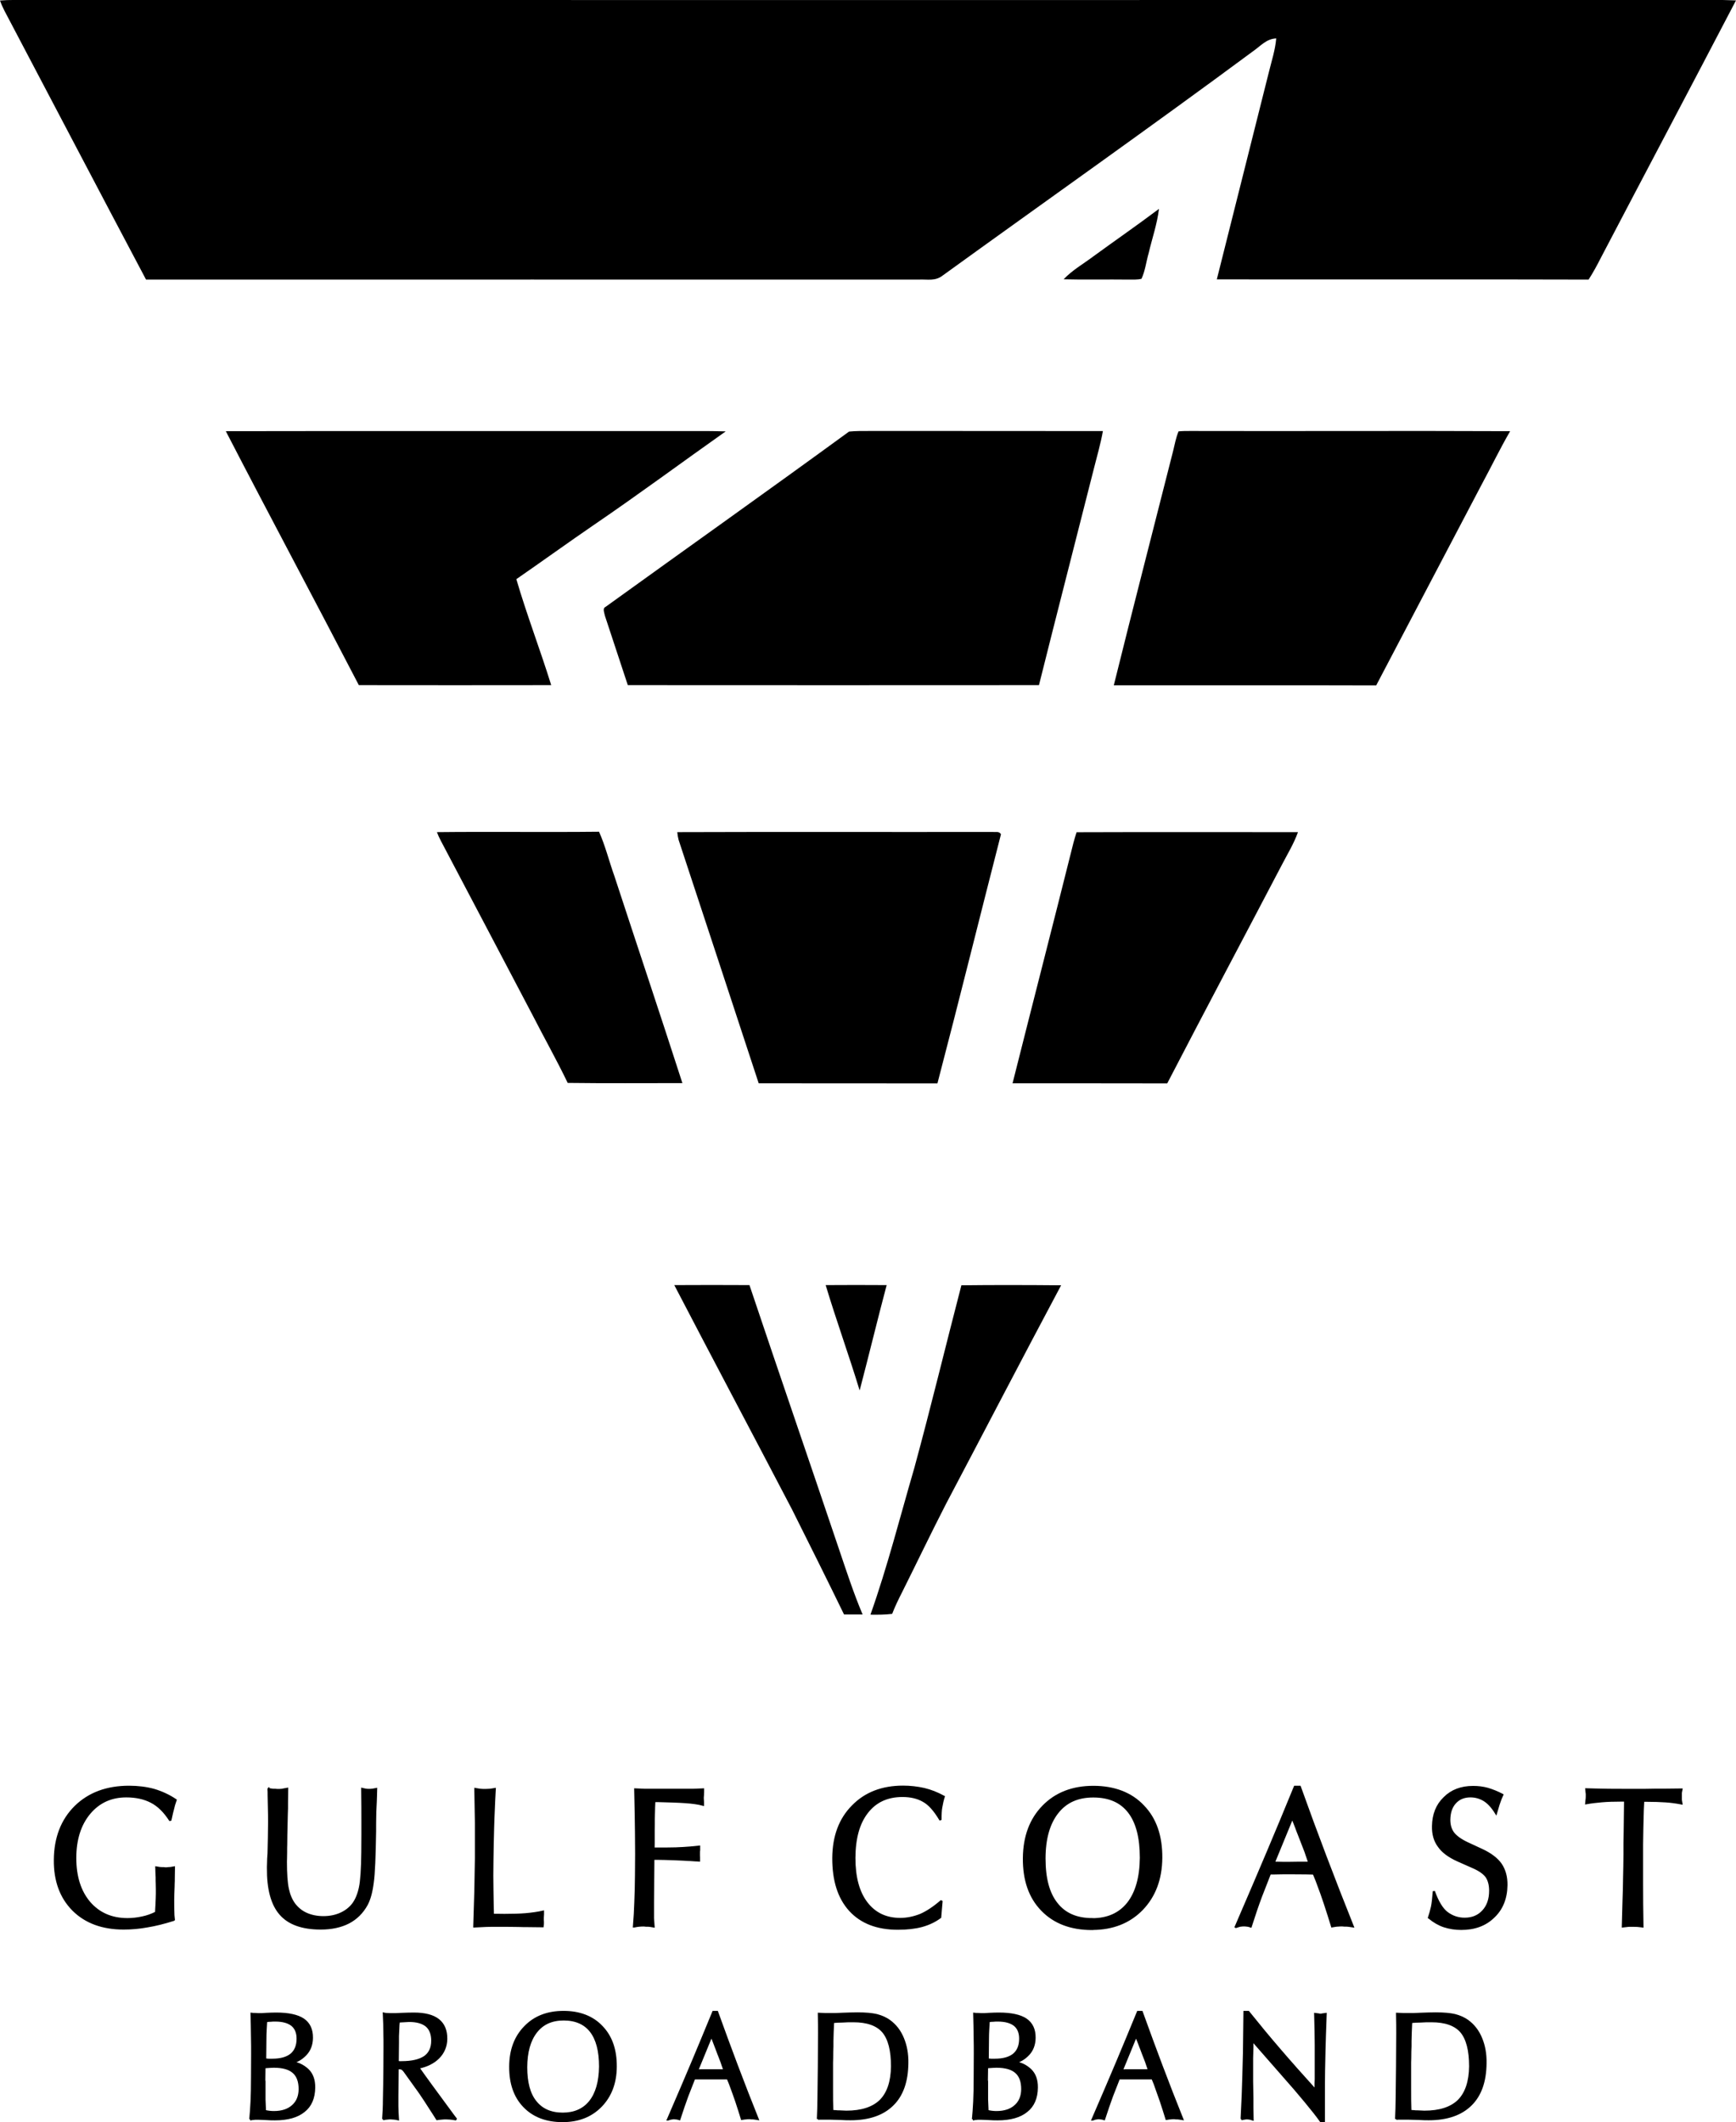 <?xml version="1.0" encoding="UTF-8"?><svg id="Layer_1" xmlns="http://www.w3.org/2000/svg" viewBox="0 0 176.78 216.11"><defs><style>.cls-1{fill:none;stroke:#000;stroke-miterlimit:2.61;stroke-width:.22px;}</style></defs><path d="M0,.05C.95-.03,1.92.01,2.88,0c56.15,0,112.29.01,168.45,0,1.82,0,3.64-.04,5.45.04-4.57,8.76-9.19,17.48-13.77,26.23-.38.75-.78,1.49-1.24,2.2-12.62-.04-25.24,0-37.86-.02,1.76-7.05,3.55-14.09,5.31-21.14.28-1.14.64-2.23.74-3.4-1.01.04-1.59.78-2.39,1.33-10.43,7.72-21.04,15.2-31.55,22.8-.79.63-1.56.38-2.5.43-26.22-.01-52.43,0-78.65,0C10.03,19.34,5.25,10.19.44,1.07.27.74.12.4,0,.05"/><path d="M118.02,21.27c-.18,1.53-.7,3.01-1.05,4.51-.25.86-.35,1.8-.73,2.61-.42.11-.89.07-1.32.08-2.2-.03-4.41.03-6.61-.03.91-.95,1.99-1.55,3.04-2.34,2.22-1.62,4.48-3.18,6.67-4.83"/><path d="M22.98,43.91c15.06-.03,30.12,0,45.19-.01,1.91.01,3.82-.03,5.73.03-4.46,3.15-8.84,6.4-13.36,9.48-2.67,1.83-5.3,3.73-7.96,5.57,1.06,3.63,2.43,7.18,3.55,10.79-6.53.01-13.06.01-19.59,0-4.48-8.64-9.08-17.22-13.55-25.87"/><path d="M88.54,43.89c7.92.01,15.84-.01,23.77.01-.23,1.29-.59,2.52-.91,3.79-1.86,7.36-3.76,14.71-5.6,22.08-13.96.01-27.92.01-41.87,0-.78-2.35-1.56-4.71-2.33-7.06-.04-.25-.27-.75.04-.89,8.26-5.96,16.6-11.87,24.82-17.87.69-.07,1.4-.06,2.09-.06"/><path d="M120.01,43.93c.39-.04.79-.04,1.17-.04,10.86.03,21.74-.03,32.6.02-1.04,1.8-1.95,3.68-2.94,5.51-3.56,6.79-7.14,13.58-10.7,20.38-8.91-.03-17.82,0-26.72-.01,1.97-7.96,4.03-15.91,6.04-23.86.16-.67.29-1.36.55-1.99"/><path d="M44.48,84.74c5.5-.06,11.02.02,16.52-.04.65,1.45,1.03,3.03,1.57,4.53,2.3,7.03,4.65,14.03,6.92,21.07-3.89,0-7.79.03-11.68-.02-1.12-2.33-2.39-4.58-3.56-6.87-3.12-5.93-6.23-11.86-9.36-17.79-.15-.29-.29-.58-.4-.88"/><path d="M68.97,84.74c10.68-.04,21.44,0,32.12-.02.34.04.64-.1.84.24-2.17,8.45-4.26,16.93-6.47,25.37-6.07-.01-12.13,0-18.2-.01-2.68-8.19-5.46-16.59-8.16-24.8-.06-.25-.11-.51-.13-.77"/><path d="M132.18,84.73c-.43,1.2-1.08,2.25-1.66,3.37-3.88,7.41-7.81,14.8-11.66,22.23-5.25-.02-10.5,0-15.75-.01,2.05-8.15,4.15-16.29,6.19-24.45.1-.38.21-.75.33-1.12,7.51-.03,15.03,0,22.55-.01"/><path d="M68.67,130.87c2.55-.02,5.1-.01,7.65,0,3.01,8.98,6.1,17.93,9.12,26.9.75,2.21,1.49,4.49,2.4,6.64-.63,0-1.26,0-1.89,0-1.74-3.58-3.52-7.14-5.3-10.7-3.98-7.62-8.02-15.22-11.99-22.85"/><path d="M84.08,130.87c2.07-.02,4.14-.01,6.21,0-.95,3.57-1.81,7.16-2.75,10.73-1.09-3.59-2.38-7.13-3.46-10.73"/><path d="M108.06,130.88c-3.95,7.41-7.82,14.87-11.74,22.3-1.51,2.94-2.94,5.93-4.42,8.89-.38.75-.75,1.5-1.05,2.28-.74.09-1.47.09-2.21.08,1.74-4.91,3.01-9.95,4.47-14.95,1.68-6.17,3.18-12.4,4.79-18.59,3.39-.04,6.79-.03,10.17,0"/><path d="M17.68,195.51c-.98.31-1.87.53-2.67.66-.81.15-1.62.22-2.42.22-2.15,0-3.87-.63-5.14-1.9-1.26-1.27-1.88-2.97-1.86-5.09.02-2.25.72-4.05,2.09-5.41,1.39-1.36,3.21-2.03,5.47-2.03.91,0,1.76.11,2.53.32.8.24,1.53.58,2.2,1.03-.12.33-.21.65-.28.97-.04.13-.07.28-.11.44l-.15.67c-.57-.9-1.21-1.53-1.93-1.9-.71-.37-1.56-.56-2.55-.56-1.54,0-2.79.57-3.75,1.71-.96,1.15-1.45,2.68-1.45,4.57,0,1.88.47,3.39,1.43,4.53.97,1.13,2.27,1.7,3.89,1.7.5,0,1.01-.06,1.51-.17.49-.1.96-.27,1.41-.5,0-.08.01-.35.04-.8.02-.46.04-.83.04-1.1v-.5c0-.19,0-.37-.01-.53,0-.07,0-.17-.01-.3v-.35c-.02-.32-.03-.66-.04-1.01.27.05.46.07.59.07h.17s.14.02.14.02h.14s.17-.02.17-.02c.13,0,.33-.02.58-.07,0,.37-.02.75-.02,1.13v.22s-.01.22-.01.22c0,.16-.01.29-.01.4-.02.52-.04.95-.04,1.29,0,.5,0,.86.01,1.08,0,.35.02.68.06.97"/><path d="M27.31,182.19c.25.05.43.07.53.08h.2s.21.02.21.02c.14,0,.3,0,.46-.02l.2-.04.33-.06c0,.43-.02.89-.02,1.38v.6s-.02.58-.02.58c-.02.9-.04,1.62-.05,2.15,0,.28-.01.6-.01.93,0,.1-.01.24-.01.4v.35c0,.51-.02.85-.02,1.03,0,1.21.06,2.14.2,2.78.13.61.35,1.13.67,1.56.34.44.76.77,1.25.98.51.22,1.08.33,1.71.33s1.23-.12,1.74-.35c.52-.23.95-.56,1.28-.99.33-.45.56-1.02.7-1.7.14-.64.22-1.84.24-3.6,0-.51.01-1.07.01-1.68v-1.6c0-.7,0-1.75-.02-3.14l.27.06.12.02c.13.02.22.02.3.02.09,0,.19,0,.32-.02l.14-.02.26-.05-.02.72-.02.57c-.02.43-.04.77-.05,1.04-.02.88-.02,1.36-.02,1.44v.52c-.04,2.6-.11,4.35-.24,5.24-.12.95-.32,1.69-.61,2.23-.45.82-1.07,1.43-1.86,1.84-.79.4-1.73.6-2.82.6-1.88,0-3.25-.49-4.11-1.48-.86-.99-1.28-2.55-1.26-4.68v-.14c0-.09,0-.19.01-.3,0-.31.02-.66.05-1.05.03-1.23.05-2.11.05-2.65.02-.63,0-1.71-.04-3.25,0-.28,0-.5-.02-.67"/><path d="M48.3,196.16c.04-1.38.08-2.57.11-3.58.02-.76.04-1.88.06-3.38,0-1.24,0-2.42,0-3.55-.02-1.48-.04-2.64-.06-3.46.27.05.44.07.53.08.18.02.33.02.46.02.07,0,.15,0,.24-.01.06,0,.12,0,.2-.01.11,0,.29-.04.54-.08l-.06,1.11-.04.95c-.03.71-.06,1.32-.07,1.84-.03,1.21-.06,2.32-.07,3.36-.02,1.08-.02,2.08,0,3,.02,1.18.03,2.03.05,2.55-.02,0,.01,0,.11,0h.24s.83.01.83.01c.82,0,1.54-.02,2.16-.07.69-.06,1.28-.15,1.76-.26v.25c0,.06,0,.13-.01.19,0,.06-.01.11-.01.17v.25c0,.06,0,.11.01.18,0,.17,0,.32-.02.44-.52,0-1.06-.02-1.61-.02h-.33s-.31-.01-.31-.01c-.27,0-.46-.01-.58-.01-.32,0-.63-.01-.95-.01h-.65c-.58,0-1.01,0-1.28.01-.5.02-.92.04-1.25.06"/><path d="M64.56,196.18c.07-.86.12-1.67.14-2.42.04-.84.06-1.78.07-2.81.02-1.44.02-2.88,0-4.31,0-.96-.04-2.43-.08-4.41.32.02.64.03.97.04h4.91s1.02-.04,1.02-.04v.25c0,.06,0,.13-.01.2v.11s-.01.08-.01.08c0,.07,0,.12-.01.15v.12c0,.06,0,.11.01.17,0,.06.01.13.01.2v.27c-.47-.13-1.07-.21-1.78-.26-.71-.05-1.65-.08-2.82-.11h-.35c-.02.43-.04.8-.04,1.1,0,.18-.02.44-.02.78v.5c0,.23-.01.41-.01.56v1.38s-.01.52-.01.52h1.38c.64,0,1.18-.02,1.63-.05.44-.02.98-.07,1.63-.14v.35c-.02.06-.02.18-.02.38,0,.17,0,.28.01.33v.35c-1.28-.08-2.15-.13-2.61-.14-.66-.02-1.19-.04-1.6-.04h-.44l-.04,4.51c0,.74,0,1.25,0,1.54.02.32.04.6.06.84l-.35-.06-.22-.02h-.22c-.09-.02-.17-.02-.25-.02-.11,0-.25,0-.41.02l-.19.02-.32.06Z"/><path d="M95.74,195.24c-.52.39-1.14.69-1.86.89-.7.19-1.52.28-2.45.28-2.11,0-3.74-.63-4.89-1.9-1.13-1.25-1.69-3.02-1.68-5.31.02-2.2.67-3.95,1.97-5.26,1.28-1.32,2.99-1.99,5.13-1.99.72,0,1.44.08,2.15.24.67.16,1.33.42,1.99.78-.11.35-.19.71-.25,1.06-.06.29-.08.73-.08,1.31-.57-.97-1.14-1.62-1.73-1.94-.58-.34-1.3-.51-2.14-.51-1.54,0-2.73.55-3.59,1.65-.87,1.1-1.3,2.65-1.31,4.66,0,1.95.4,3.47,1.23,4.57.84,1.1,1.98,1.65,3.44,1.65.69,0,1.37-.14,2.06-.41.67-.29,1.39-.77,2.15-1.43l-.14,1.64Z"/><path d="M111.21,196.44c-2.16,0-3.86-.65-5.11-1.95-1.24-1.28-1.85-3.04-1.83-5.27.02-2.18.67-3.94,1.96-5.26,1.28-1.32,2.99-1.99,5.11-1.99s3.86.66,5.08,1.97c1.24,1.28,1.85,3.04,1.83,5.27-.02,2.14-.67,3.88-1.96,5.22-1.29,1.33-2.99,2-5.08,2M111.22,195.45c1.57,0,2.78-.54,3.64-1.61.86-1.09,1.3-2.64,1.32-4.65,0-2.06-.4-3.61-1.22-4.67-.82-1.06-2.03-1.58-3.63-1.58s-2.79.55-3.65,1.64c-.87,1.1-1.32,2.67-1.32,4.69,0,2.03.41,3.55,1.24,4.59.83,1.06,2.03,1.58,3.62,1.58Z"/><path d="M125.84,196.22c1.39-3.23,2.5-5.81,3.31-7.74.8-1.88,1.7-4.06,2.71-6.52h.5c.88,2.46,1.75,4.82,2.61,7.08.93,2.45,1.86,4.83,2.78,7.13l-.41-.06-.24-.02h-.21s-.21-.02-.21-.02c-.1,0-.25,0-.45.02-.15,0-.34.04-.58.08-.23-.76-.48-1.54-.74-2.33-.19-.58-.46-1.35-.83-2.32l-.3-.73c-.13,0-.24-.01-.35-.01-.17,0-.32-.01-.46-.01-.21,0-.67-.01-1.41-.01s-1.23,0-1.44.01c-.14,0-.29,0-.45.01h-.35c-.26.65-.56,1.42-.91,2.33-.32.85-.67,1.88-1.05,3.07-.17-.06-.31-.09-.4-.09-.13-.02-.22-.02-.3-.02-.06,0-.15,0-.28.02-.1,0-.28.06-.52.14M130.14,189.7c.14,0,.29.01.45.01h.8c.22,0,.45,0,.7-.01h1.24l-.26-.76c-.04-.16-.17-.5-.38-1.03-.08-.2-.23-.58-.45-1.16l-.08-.2-.08-.21c-.06-.18-.12-.33-.17-.45-.15-.37-.25-.63-.31-.79l-1.89,4.6h.43Z"/><path d="M145.52,195.28c.12-.35.22-.73.31-1.12.07-.35.13-.87.18-1.56.38,1.06.82,1.8,1.34,2.2.54.4,1.13.6,1.8.6.78,0,1.4-.26,1.87-.77.48-.51.73-1.21.73-2.08,0-.58-.12-1.07-.38-1.45-.28-.37-.76-.7-1.43-.98l-1.51-.67c-.88-.4-1.52-.87-1.9-1.42-.42-.55-.62-1.24-.6-2.07.02-1.18.4-2.14,1.15-2.86.74-.75,1.72-1.12,2.93-1.12.52,0,1.01.06,1.48.19.5.15,1,.35,1.49.61-.13.29-.24.55-.31.78l-.07.2-.06.2c-.05.17-.12.39-.2.67-.39-.63-.8-1.07-1.22-1.32-.42-.25-.88-.38-1.38-.38-.65,0-1.17.21-1.56.64-.39.42-.59,1-.6,1.75,0,.54.13.98.4,1.35.28.36.74.7,1.41,1.02l1.51.7c.9.42,1.54.91,1.93,1.47.39.58.58,1.28.57,2.12-.02,1.34-.45,2.41-1.29,3.21-.84.83-1.94,1.24-3.31,1.24-.61,0-1.19-.09-1.75-.27-.53-.18-1.03-.47-1.5-.86"/><path d="M165.26,196.16c.02-.81.05-1.67.07-2.56l.04-1.21.02-1.19c.02-.69.03-1.47.04-2.32v-1.15s.02-1.12.02-1.12l.04-3.25h-.4c-.73,0-1.39.02-1.96.07-.57.05-1.1.11-1.6.2.02-.25.04-.41.05-.46,0-.06.01-.14.01-.22v-.26c-.02-.11-.03-.27-.05-.47.57.02,1.33.03,2.29.05.5,0,1.26.01,2.29.01h1.22l1.22-.02c.54,0,1.42,0,2.66-.02-.03.14-.05.25-.06.33v.71c0,.06.03.18.06.37-.58-.11-1.12-.18-1.6-.21-.58-.04-1.19-.06-1.83-.06h-.46c-.04.68-.06,1.29-.07,1.83-.02.54-.03,1.39-.05,2.58,0,1.28,0,2.61,0,3.99,0,1.37.01,2.84.04,4.4l-.33-.04-.2-.02c-.09,0-.23-.01-.43-.01h-.43c-.2.03-.41.05-.6.07"/><path class="cls-1" d="M17.68,195.51c-.98.31-1.87.53-2.67.66-.81.15-1.62.22-2.42.22-2.15,0-3.87-.63-5.14-1.9-1.26-1.27-1.88-2.97-1.86-5.09.02-2.25.72-4.05,2.09-5.41,1.39-1.36,3.21-2.03,5.47-2.03.91,0,1.76.11,2.53.32.8.24,1.53.58,2.2,1.03-.12.33-.21.65-.28.97-.04.13-.07.28-.11.44l-.15.67c-.57-.9-1.21-1.53-1.93-1.9-.71-.37-1.56-.56-2.55-.56-1.54,0-2.79.57-3.75,1.71-.96,1.15-1.45,2.68-1.45,4.57,0,1.88.47,3.39,1.43,4.53.97,1.13,2.27,1.7,3.89,1.7.5,0,1.01-.06,1.51-.17.49-.1.96-.27,1.41-.5,0-.08.01-.35.04-.8.02-.46.04-.83.04-1.1v-.5c0-.19,0-.37-.01-.53,0-.07,0-.17-.01-.3v-.35c-.02-.32-.03-.66-.04-1.01.27.05.46.07.59.07h.17s.14.02.14.02h.14s.17-.02.17-.02c.13,0,.33-.02.58-.07,0,.37-.02.75-.02,1.13v.22s-.01.22-.01.22c0,.16-.01.29-.01.4-.02.52-.04.95-.04,1.29,0,.5,0,.86.01,1.08,0,.35.02.68.06.97Z"/><path class="cls-1" d="M27.31,182.19c.25.05.43.07.53.08h.2s.21.02.21.02c.14,0,.3,0,.46-.02l.2-.04.33-.06c0,.43-.02.89-.02,1.38v.6s-.02.58-.02.58c-.02.9-.04,1.62-.05,2.15,0,.28-.01.6-.01.93,0,.1-.01.24-.01.4v.35c0,.51-.02.85-.02,1.03,0,1.21.06,2.14.2,2.78.13.61.35,1.13.67,1.56.34.44.76.77,1.25.98.51.22,1.08.33,1.71.33s1.23-.12,1.74-.35c.52-.23.95-.56,1.28-.99.33-.45.56-1.02.7-1.7.14-.64.22-1.84.24-3.6,0-.51.01-1.07.01-1.68v-1.6c0-.7,0-1.75-.02-3.14l.27.06.12.02c.13.02.22.02.3.02.09,0,.19,0,.32-.02l.14-.02.26-.05-.02.72-.02.57c-.02.43-.04.77-.05,1.04-.02.88-.02,1.36-.02,1.44v.52c-.04,2.6-.11,4.35-.24,5.24-.12.95-.32,1.69-.61,2.23-.45.82-1.07,1.43-1.86,1.84-.79.4-1.73.6-2.82.6-1.88,0-3.25-.49-4.11-1.48-.86-.99-1.28-2.55-1.26-4.68v-.14c0-.09,0-.19.01-.3,0-.31.02-.66.05-1.05.03-1.23.05-2.11.05-2.65.02-.63,0-1.71-.04-3.25,0-.28,0-.5-.02-.67Z"/><path class="cls-1" d="M48.3,196.16c.04-1.38.08-2.57.11-3.58.02-.76.04-1.88.06-3.38,0-1.24,0-2.42,0-3.55-.02-1.48-.04-2.64-.06-3.46.27.05.44.07.53.08.18.02.33.02.46.02.07,0,.15,0,.24-.01.06,0,.12,0,.2-.01.11,0,.29-.04.54-.08l-.06,1.11-.04.95c-.03.71-.06,1.32-.07,1.84-.03,1.21-.06,2.32-.07,3.36-.02,1.08-.02,2.08,0,3,.02,1.18.03,2.03.05,2.55-.02,0,.01,0,.11,0h.24s.83.01.83.01c.82,0,1.54-.02,2.16-.07.69-.06,1.28-.15,1.76-.26v.25c0,.06,0,.13-.01.19,0,.06-.01.11-.01.17v.25c0,.06,0,.11.01.18,0,.17,0,.32-.02.44-.52,0-1.06-.02-1.61-.02h-.33s-.31-.01-.31-.01c-.27,0-.46-.01-.58-.01-.32,0-.63-.01-.95-.01h-.65c-.58,0-1.01,0-1.28.01-.5.02-.92.04-1.25.06Z"/><path class="cls-1" d="M64.56,196.18c.07-.86.12-1.67.14-2.42.04-.84.06-1.78.07-2.81.02-1.44.02-2.88,0-4.31,0-.96-.04-2.43-.08-4.41.32.02.64.03.97.04h4.91s1.02-.04,1.02-.04v.25c0,.06,0,.13-.01.2v.11s-.01.08-.01.08c0,.07,0,.12-.01.15v.12c0,.06,0,.11.01.17,0,.06.01.13.01.2v.27c-.47-.13-1.07-.21-1.78-.26-.71-.05-1.65-.08-2.82-.11h-.35c-.02.43-.04.8-.04,1.1,0,.18-.02.44-.02.78v.5c0,.23-.01.41-.01.56v1.38s-.01.52-.01.52h1.38c.64,0,1.18-.02,1.63-.05.44-.02.98-.07,1.63-.14v.35c-.02.06-.02.18-.02.38,0,.17,0,.28.01.33v.35c-1.28-.08-2.15-.13-2.61-.14-.66-.02-1.19-.04-1.6-.04h-.44l-.04,4.51c0,.74,0,1.25,0,1.54.02.32.04.6.06.84l-.35-.06-.22-.02h-.22c-.09-.02-.17-.02-.25-.02-.11,0-.25,0-.41.02l-.19.02-.32.06Z"/><path class="cls-1" d="M95.74,195.24c-.52.39-1.14.69-1.86.89-.7.19-1.52.28-2.45.28-2.11,0-3.74-.63-4.89-1.9-1.13-1.25-1.69-3.02-1.68-5.31.02-2.2.67-3.95,1.97-5.26,1.28-1.32,2.99-1.99,5.13-1.99.72,0,1.44.08,2.15.24.67.16,1.33.42,1.99.78-.11.35-.19.71-.25,1.06-.06.29-.08.73-.08,1.31-.57-.97-1.14-1.62-1.73-1.94-.58-.34-1.3-.51-2.14-.51-1.54,0-2.73.55-3.59,1.65-.87,1.1-1.3,2.65-1.31,4.66,0,1.95.4,3.47,1.23,4.57.84,1.1,1.98,1.65,3.44,1.65.69,0,1.37-.14,2.06-.41.67-.29,1.39-.77,2.15-1.43l-.14,1.64Z"/><path class="cls-1" d="M111.21,196.44c-2.16,0-3.86-.65-5.11-1.95-1.24-1.28-1.85-3.04-1.83-5.27.02-2.18.67-3.94,1.96-5.26,1.28-1.32,2.99-1.99,5.11-1.99s3.86.66,5.08,1.97c1.24,1.28,1.85,3.04,1.83,5.27-.02,2.14-.67,3.88-1.96,5.22-1.29,1.33-2.99,2-5.08,2ZM111.22,195.45c1.57,0,2.78-.54,3.64-1.61.86-1.09,1.3-2.64,1.32-4.65,0-2.06-.4-3.61-1.22-4.67-.82-1.06-2.03-1.58-3.63-1.58s-2.79.55-3.65,1.64c-.87,1.1-1.32,2.67-1.32,4.69,0,2.03.41,3.55,1.24,4.59.83,1.06,2.03,1.58,3.62,1.58Z"/><path class="cls-1" d="M125.84,196.22c1.39-3.23,2.5-5.81,3.31-7.74.8-1.88,1.7-4.06,2.71-6.52h.5c.88,2.46,1.75,4.82,2.61,7.08.93,2.45,1.86,4.83,2.78,7.13l-.41-.06-.24-.02h-.21s-.21-.02-.21-.02c-.1,0-.25,0-.45.02-.15,0-.34.04-.58.08-.23-.76-.48-1.54-.74-2.33-.19-.58-.46-1.35-.83-2.32l-.3-.73c-.13,0-.24-.01-.35-.01-.17,0-.32-.01-.46-.01-.21,0-.67-.01-1.41-.01s-1.23,0-1.44.01c-.14,0-.29,0-.45.01h-.35c-.26.65-.56,1.42-.91,2.33-.32.85-.67,1.88-1.05,3.07-.17-.06-.31-.09-.4-.09-.13-.02-.22-.02-.3-.02-.06,0-.15,0-.28.02-.1,0-.28.06-.52.14ZM130.14,189.7c.14,0,.29.01.45.01h.8c.22,0,.45,0,.7-.01h1.24l-.26-.76c-.04-.16-.17-.5-.38-1.03-.08-.2-.23-.58-.45-1.16l-.08-.2-.08-.21c-.06-.18-.12-.33-.17-.45-.15-.37-.25-.63-.31-.79l-1.89,4.6h.43Z"/><path class="cls-1" d="M145.52,195.28c.12-.35.22-.73.31-1.12.07-.35.13-.87.18-1.56.38,1.06.82,1.8,1.34,2.2.54.4,1.13.6,1.8.6.78,0,1.4-.26,1.87-.77.48-.51.73-1.21.73-2.08,0-.58-.12-1.07-.38-1.45-.28-.37-.76-.7-1.43-.98l-1.51-.67c-.88-.4-1.52-.87-1.9-1.42-.42-.55-.62-1.24-.6-2.07.02-1.18.4-2.14,1.15-2.86.74-.75,1.72-1.12,2.93-1.12.52,0,1.01.06,1.48.19.5.15,1,.35,1.49.61-.13.29-.24.55-.31.78l-.07.2-.06.2c-.05.17-.12.39-.2.67-.39-.63-.8-1.07-1.22-1.32-.42-.25-.88-.38-1.38-.38-.65,0-1.17.21-1.56.64-.39.42-.59,1-.6,1.75,0,.54.13.98.4,1.35.28.36.74.7,1.41,1.02l1.51.7c.9.42,1.54.91,1.93,1.47.39.58.58,1.28.57,2.12-.02,1.34-.45,2.41-1.29,3.21-.84.83-1.94,1.24-3.31,1.24-.61,0-1.19-.09-1.75-.27-.53-.18-1.03-.47-1.5-.86Z"/><path class="cls-1" d="M165.26,196.16c.02-.81.05-1.67.07-2.56l.04-1.21.02-1.19c.02-.69.03-1.47.04-2.32v-1.15s.02-1.12.02-1.12l.04-3.25h-.4c-.73,0-1.39.02-1.96.07-.57.05-1.1.11-1.6.2.02-.25.04-.41.05-.46,0-.06.01-.14.01-.22v-.26c-.02-.11-.03-.27-.05-.47.57.02,1.33.03,2.29.05.5,0,1.26.01,2.29.01h1.22l1.22-.02c.54,0,1.42,0,2.66-.02-.03.14-.05.25-.06.33v.71c0,.06.03.18.06.37-.58-.11-1.12-.18-1.6-.21-.58-.04-1.19-.06-1.83-.06h-.46c-.04.68-.06,1.29-.07,1.83-.02.54-.03,1.39-.05,2.58,0,1.28,0,2.61,0,3.99,0,1.37.01,2.84.04,4.4l-.33-.04-.2-.02c-.09,0-.23-.01-.43-.01h-.43c-.2.03-.41.05-.6.07Z"/><path d="M26.93,211.96c0,.3,0,.64,0,1.03v.82c.02.54.04.93.05,1.17.15.04.3.06.44.08.16.02.31.03.46.03.82,0,1.47-.21,1.93-.63.47-.41.7-.98.71-1.7,0-.79-.21-1.36-.63-1.73-.42-.38-1.09-.57-2.01-.57-.15,0-.44.02-.86.05h-.05s-.04,0-.04,0h0l-.02,1.44ZM25.49,215.82c.05-.53.1-1.13.13-1.81.03-.63.05-1.47.05-2.53.01-1.86.02-3.11,0-3.76-.01-1.05-.03-1.93-.05-2.64.08.01.15.02.2.02h.15c.25.02.39.02.42.02.06,0,.15,0,.25,0,.13,0,.29-.02.46-.03.39-.02.74-.03,1.03-.03,1.25,0,2.16.2,2.75.59.6.41.89,1.03.88,1.88-.01.7-.23,1.26-.64,1.69-.41.43-.87.7-1.38.81.6.07,1.12.32,1.58.74.46.43.68,1.04.67,1.82-.01,1.06-.36,1.87-1.04,2.4-.67.55-1.65.83-2.95.83-.23,0-.54,0-.92-.03-.36-.02-.62-.03-.76-.03-.12,0-.21,0-.28,0h-.08s-.11.02-.11.02c-.1,0-.22.02-.37.04ZM27,209.73s.16.02.34.03h.38c.85,0,1.5-.18,1.94-.54.43-.36.65-.9.65-1.61,0-.6-.18-1.06-.56-1.38-.39-.31-.96-.47-1.71-.47h-.23c-.08,0-.16.01-.24.02-.13,0-.28.01-.47.04-.01.16-.03.44-.05.84-.02.33-.03.69-.03,1.08l-.02,2.01Z"/><path d="M39.02,215.8c.05-.67.08-1.32.08-1.96.02-.85.04-1.98.05-3.39.01-1.66.02-2.73,0-3.2,0-.8-.03-1.53-.06-2.19.09.02.17.04.24.04.28.02.45.02.53.02.1,0,.22,0,.38,0,.19,0,.41-.02.65-.03.51-.02.93-.03,1.26-.03,1.1,0,1.93.21,2.48.64.55.44.82,1.08.81,1.94-.01.74-.28,1.38-.79,1.9-.51.51-1.2.85-2.05,1.02.62.89,1.79,2.49,3.51,4.82l.34.45c-.28-.05-.5-.08-.65-.09-.18-.01-.31-.02-.4-.02s-.22,0-.38.02l-.22.02-.29.04c-.09-.15-.19-.3-.29-.46l-.13-.2-.13-.2c-.19-.29-.34-.52-.45-.7l-.2-.31-.2-.3c-.16-.23-.28-.41-.37-.55l-1.55-2.16c-.08-.11-.16-.19-.23-.23-.08-.05-.17-.07-.28-.07-.05,0-.12,0-.21.03-.02,0-.01,0,.02,0l-.03,2.73c0,.23,0,.6,0,1.11,0,.39.03.83.06,1.32-.19-.04-.34-.07-.45-.07-.14-.01-.24-.02-.3-.02-.07,0-.17,0-.31.02-.11,0-.26.03-.45.07M40.62,210.01h.26c1.05,0,1.84-.18,2.37-.54.51-.36.77-.91.77-1.65,0-.65-.18-1.16-.57-1.51-.41-.34-1-.51-1.79-.51-.1,0-.39.02-.88.05h-.07s-.06,0-.06,0c-.05,0-.06,0-.04,0-.03.25-.05.47-.05.65-.01.19-.02.47-.04.84v.68l-.02,1.96.12.02Z"/><path d="M57.29,216c-1.66,0-2.96-.5-3.92-1.5-.95-.99-1.42-2.33-1.41-4.05.01-1.68.51-3.02,1.51-4.04.99-1.02,2.29-1.52,3.92-1.52s2.96.51,3.9,1.52c.95.99,1.42,2.33,1.41,4.05-.01,1.64-.51,2.98-1.51,4.01-.99,1.02-2.29,1.53-3.9,1.53M57.3,215.25c1.2,0,2.13-.41,2.79-1.23.66-.83,1-2.02,1.02-3.57,0-1.58-.31-2.77-.93-3.58s-1.56-1.22-2.78-1.22-2.14.42-2.8,1.26c-.67.85-1.01,2.05-1.02,3.6,0,1.55.31,2.73.95,3.52.64.81,1.56,1.22,2.78,1.22Z"/><path d="M68.02,215.84c1.07-2.48,1.92-4.46,2.54-5.94.61-1.45,1.3-3.11,2.08-5.01h.38c.68,1.89,1.35,3.7,2,5.43.71,1.88,1.42,3.7,2.13,5.47l-.32-.05-.18-.02h-.16s-.16-.02-.16-.02c-.08,0-.19,0-.34.02-.12,0-.26.03-.44.06-.18-.59-.37-1.18-.57-1.79-.15-.44-.36-1.03-.64-1.78l-.23-.56c-.1,0-.19,0-.27,0-.13,0-.24,0-.35,0-.16,0-.52,0-1.08,0s-.94,0-1.11,0c-.11,0-.22,0-.34,0h-.27c-.2.5-.43,1.09-.7,1.79-.24.65-.51,1.44-.81,2.36-.13-.04-.24-.07-.31-.07-.1-.01-.17-.02-.23-.02-.04,0-.11,0-.22.02-.08,0-.21.04-.4.11M71.32,210.83c.11,0,.22,0,.34,0h.62c.17,0,.35,0,.54,0h.95l-.2-.58c-.03-.12-.13-.38-.29-.79-.06-.15-.18-.45-.34-.89l-.06-.15-.06-.16c-.05-.14-.09-.25-.13-.34-.11-.28-.19-.49-.24-.61l-1.45,3.53h.33Z"/><path d="M83.29,215.79c.02-.44.03-.77.04-1.02.01-.36.02-.7.02-1.02.01-.56.02-1.67.04-3.31.01-2.07.02-3.2.02-3.38,0-.53,0-1.19-.02-1.98.28.01.51.02.68.03h.48c.11,0,.26,0,.44,0,.22,0,.48-.02.76-.03.56-.02,1.08-.04,1.57-.04.83,0,1.48.06,1.95.17.5.13.93.32,1.29.58.61.44,1.07,1.03,1.38,1.78.31.74.47,1.59.45,2.55-.02,1.86-.52,3.27-1.51,4.23-.99.97-2.41,1.46-4.27,1.46-.22,0-.57,0-1.03-.03-.47-.02-.82-.03-1.07-.03h-.18c-.1,0-.21,0-.33,0h-.18s-.17,0-.17,0c-.13,0-.25,0-.36.02M84.76,214.97c.08,0,.2.02.36.03l.2.02h.18c.33.02.55.03.68.03,1.56,0,2.72-.38,3.49-1.13.76-.77,1.15-1.93,1.17-3.49,0-1.63-.3-2.8-.91-3.53-.61-.71-1.62-1.07-3.03-1.07-.4,0-.77,0-1.12.03-.34,0-.66.02-.95.05-.04.79-.06,1.43-.07,1.94v.53s-.02.54-.02.54c0,.48-.01.86-.02,1.14,0,.95,0,1.84,0,2.67,0,.82,0,1.57.03,2.26Z"/><path d="M100.51,211.96c0,.3,0,.64,0,1.03v.82c.02.54.04.93.05,1.17.15.04.3.06.44.08.16.02.31.03.46.03.82,0,1.47-.21,1.93-.63.47-.41.7-.98.71-1.7,0-.79-.21-1.36-.63-1.73-.42-.38-1.09-.57-2.01-.57-.15,0-.44.02-.86.05h-.05s-.04,0-.04,0h0l-.02,1.44ZM99.08,215.82c.05-.53.1-1.13.13-1.81.03-.63.05-1.47.05-2.53.01-1.86.02-3.11,0-3.76-.01-1.05-.03-1.93-.05-2.64.08.01.15.02.2.02h.15c.25.02.39.02.42.02.06,0,.15,0,.25,0,.13,0,.29-.02.46-.03.39-.02.74-.03,1.03-.03,1.25,0,2.16.2,2.75.59.6.41.89,1.03.88,1.88-.01.7-.23,1.26-.64,1.69-.41.43-.87.7-1.38.81.6.07,1.12.32,1.58.74.46.43.68,1.04.67,1.82-.01,1.06-.36,1.87-1.04,2.4-.67.55-1.65.83-2.95.83-.23,0-.54,0-.92-.03-.36-.02-.62-.03-.76-.03-.12,0-.21,0-.28,0h-.08s-.11.02-.11.02c-.1,0-.22.02-.37.04ZM100.58,209.73s.16.02.34.03h.38c.85,0,1.5-.18,1.94-.54.43-.36.65-.9.65-1.61,0-.6-.18-1.06-.56-1.38-.39-.31-.96-.47-1.71-.47h-.23c-.08,0-.16.01-.24.02-.13,0-.28.01-.47.04-.01.16-.03.44-.05.84-.02.33-.03.69-.03,1.08l-.02,2.01Z"/><path d="M111.26,215.84c1.07-2.48,1.92-4.46,2.54-5.94.61-1.45,1.3-3.11,2.08-5.01h.38c.68,1.89,1.35,3.7,2,5.43.71,1.88,1.42,3.7,2.13,5.47l-.32-.05-.18-.02h-.16s-.16-.02-.16-.02c-.08,0-.19,0-.34.02-.12,0-.26.03-.44.06-.18-.59-.37-1.18-.57-1.79-.15-.44-.36-1.03-.63-1.78l-.23-.56c-.1,0-.19,0-.27,0-.13,0-.24,0-.35,0-.16,0-.52,0-1.08,0s-.94,0-1.11,0c-.11,0-.22,0-.34,0h-.27c-.2.5-.43,1.09-.7,1.79-.24.65-.51,1.44-.81,2.36-.13-.04-.24-.07-.31-.07-.1-.01-.17-.02-.23-.02-.04,0-.11,0-.22.02-.08,0-.21.04-.4.11M114.56,210.83c.11,0,.22,0,.34,0h.62c.17,0,.35,0,.54,0h.95l-.2-.58c-.03-.12-.13-.38-.29-.79-.06-.15-.18-.45-.34-.89l-.06-.15-.06-.16c-.05-.14-.09-.25-.13-.34-.12-.28-.19-.49-.24-.61l-1.45,3.53h.33Z"/><path d="M126.44,215.79c.09-1.68.15-3.16.18-4.45.05-1.42.08-3,.09-4.74l.02-1.71h.39c1.01,1.26,2.08,2.56,3.22,3.88,1,1.17,2.21,2.53,3.63,4.1v.12s0-.1,0-.15c0-.11,0-.23,0-.36v-.15s0-.15,0-.15c.01-.22.02-.37.02-.44,0-1.24,0-2.42,0-3.54,0-.85-.03-1.89-.06-3.1l.39.05s.05.01.07.02h.16s.05-.01.08-.02c.02,0,.15-.02.36-.05-.06,1.61-.1,2.83-.12,3.66-.04,1.59-.06,2.82-.06,3.67,0,.3,0,.78,0,1.44v.91c0,.39,0,.8,0,1.22h-.31c-.36-.51-.88-1.17-1.56-1.99-.73-.88-1.42-1.69-2.1-2.45l-3.31-3.78s0,.21,0,.68c-.01.47-.02.85-.03,1.13,0,.25,0,.6,0,1.07v1.33c0,.29.01.85.03,1.67,0,.39,0,.72,0,.97,0,.38.01.78.02,1.2-.15-.05-.27-.08-.34-.09-.1-.01-.17-.02-.22-.02s-.12,0-.22.02c-.03,0-.07.01-.12.02l-.24.05Z"/><path d="M142.17,215.79c.02-.44.03-.77.04-1.02.01-.36.02-.7.02-1.02.01-.56.02-1.67.04-3.31.01-2.07.02-3.2.02-3.38,0-.53,0-1.19-.02-1.98.28.01.51.02.68.03h.48c.11,0,.26,0,.44,0,.22,0,.48-.02.76-.03.56-.02,1.08-.04,1.57-.04.83,0,1.48.06,1.95.17.5.13.93.32,1.29.58.61.44,1.07,1.03,1.38,1.78.31.74.47,1.59.45,2.55-.02,1.86-.52,3.27-1.51,4.23-.99.97-2.41,1.46-4.27,1.46-.22,0-.57,0-1.03-.03-.47-.02-.82-.03-1.07-.03h-.18c-.1,0-.21,0-.33,0h-.18s-.17,0-.17,0c-.13,0-.25,0-.36.02M143.63,214.97c.08,0,.2.02.36.03l.2.02h.18c.33.02.55.03.68.03,1.56,0,2.72-.38,3.49-1.13.76-.77,1.15-1.93,1.17-3.49,0-1.63-.3-2.8-.91-3.53-.61-.71-1.62-1.07-3.03-1.07-.4,0-.77,0-1.12.03-.34,0-.66.02-.95.05-.04.79-.06,1.43-.07,1.94v.53s-.02.54-.02.54c0,.48-.01.86-.02,1.14,0,.95,0,1.84,0,2.67,0,.82,0,1.57.03,2.26Z"/><path class="cls-1" d="M26.93,211.96c0,.3,0,.64,0,1.03v.82c.02.54.04.93.05,1.17.15.04.3.06.44.08.16.02.31.03.46.03.82,0,1.47-.21,1.93-.63.47-.41.7-.98.71-1.7,0-.79-.21-1.36-.63-1.73-.42-.38-1.09-.57-2.01-.57-.15,0-.44.02-.86.05h-.05s-.04,0-.04,0h0l-.02,1.44ZM25.49,215.82c.05-.53.1-1.13.13-1.81.03-.63.05-1.47.05-2.53.01-1.86.02-3.11,0-3.76-.01-1.05-.03-1.93-.05-2.64.08.01.15.02.2.02h.15c.25.02.39.02.42.02.06,0,.15,0,.25,0,.13,0,.29-.02.46-.03.39-.02.74-.03,1.03-.03,1.25,0,2.16.2,2.75.59.6.41.89,1.03.88,1.88-.01.7-.23,1.26-.64,1.69-.41.43-.87.7-1.38.81.6.07,1.12.32,1.58.74.46.43.68,1.04.67,1.82-.01,1.06-.36,1.87-1.04,2.4-.67.55-1.65.83-2.95.83-.23,0-.54,0-.92-.03-.36-.02-.62-.03-.76-.03-.12,0-.21,0-.28,0h-.08s-.11.02-.11.02c-.1,0-.22.02-.37.04ZM27,209.73s.16.02.34.03h.38c.85,0,1.5-.18,1.94-.54.43-.36.65-.9.65-1.61,0-.6-.18-1.06-.56-1.38-.39-.31-.96-.47-1.71-.47h-.23c-.08,0-.16.01-.24.02-.13,0-.28.01-.47.04-.01.16-.03.44-.05.84-.02.33-.03.69-.03,1.08l-.02,2.01Z"/><path class="cls-1" d="M39.02,215.8c.05-.67.08-1.32.08-1.96.02-.85.04-1.98.05-3.39.01-1.66.02-2.73,0-3.2,0-.8-.03-1.53-.06-2.19.09.02.17.04.24.04.28.02.45.02.53.02.1,0,.22,0,.38,0,.19,0,.41-.02.65-.03.51-.02.93-.03,1.26-.03,1.1,0,1.93.21,2.48.64.55.44.82,1.08.81,1.94-.01.74-.28,1.38-.79,1.9-.51.51-1.2.85-2.05,1.02.62.89,1.79,2.49,3.51,4.82l.34.45c-.28-.05-.5-.08-.65-.09-.18-.01-.31-.02-.4-.02s-.22,0-.38.02l-.22.02-.29.04c-.09-.15-.19-.3-.29-.46l-.13-.2-.13-.2c-.19-.29-.34-.52-.45-.7l-.2-.31-.2-.3c-.16-.23-.28-.41-.37-.55l-1.55-2.16c-.08-.11-.16-.19-.23-.23-.08-.05-.17-.07-.28-.07-.05,0-.12,0-.21.03-.02,0-.01,0,.02,0l-.03,2.73c0,.23,0,.6,0,1.11,0,.39.03.83.06,1.32-.19-.04-.34-.07-.45-.07-.14-.01-.24-.02-.3-.02-.07,0-.17,0-.31.02-.11,0-.26.03-.45.07ZM40.62,210.01h.26c1.05,0,1.84-.18,2.37-.54.51-.36.77-.91.77-1.65,0-.65-.18-1.16-.57-1.51-.41-.34-1-.51-1.79-.51-.1,0-.39.02-.88.05h-.07s-.06,0-.06,0c-.05,0-.06,0-.04,0-.03.25-.05.47-.05.65-.01.19-.02.47-.04.84v.68l-.02,1.96.12.02Z"/><path class="cls-1" d="M57.29,216c-1.66,0-2.96-.5-3.92-1.5-.95-.99-1.42-2.33-1.41-4.05.01-1.68.51-3.02,1.51-4.04.99-1.02,2.29-1.52,3.92-1.52s2.96.51,3.9,1.52c.95.99,1.42,2.33,1.41,4.05-.01,1.64-.51,2.98-1.51,4.01-.99,1.02-2.29,1.53-3.9,1.53ZM57.3,215.25c1.2,0,2.13-.41,2.79-1.23.66-.83,1-2.02,1.02-3.57,0-1.58-.31-2.77-.93-3.58s-1.56-1.22-2.78-1.22-2.14.42-2.8,1.26c-.67.85-1.01,2.05-1.02,3.6,0,1.55.31,2.73.95,3.52.64.81,1.56,1.22,2.78,1.22Z"/><path class="cls-1" d="M68.02,215.84c1.07-2.48,1.92-4.46,2.54-5.94.61-1.45,1.3-3.11,2.08-5.01h.38c.68,1.89,1.35,3.7,2,5.43.71,1.88,1.42,3.7,2.13,5.47l-.32-.05-.18-.02h-.16s-.16-.02-.16-.02c-.08,0-.19,0-.34.02-.12,0-.26.03-.44.06-.18-.59-.37-1.18-.57-1.79-.15-.44-.36-1.03-.64-1.78l-.23-.56c-.1,0-.19,0-.27,0-.13,0-.24,0-.35,0-.16,0-.52,0-1.08,0s-.94,0-1.11,0c-.11,0-.22,0-.34,0h-.27c-.2.5-.43,1.09-.7,1.79-.24.65-.51,1.44-.81,2.36-.13-.04-.24-.07-.31-.07-.1-.01-.17-.02-.23-.02-.04,0-.11,0-.22.02-.08,0-.21.04-.4.11ZM71.32,210.83c.11,0,.22,0,.34,0h.62c.17,0,.35,0,.54,0h.95l-.2-.58c-.03-.12-.13-.38-.29-.79-.06-.15-.18-.45-.34-.89l-.06-.15-.06-.16c-.05-.14-.09-.25-.13-.34-.11-.28-.19-.49-.24-.61l-1.45,3.53h.33Z"/><path class="cls-1" d="M83.29,215.79c.02-.44.03-.77.04-1.02.01-.36.02-.7.02-1.02.01-.56.02-1.67.04-3.31.01-2.07.02-3.2.02-3.38,0-.53,0-1.19-.02-1.98.28.01.51.02.68.03h.48c.11,0,.26,0,.44,0,.22,0,.48-.02.76-.03.56-.02,1.08-.04,1.57-.04.83,0,1.48.06,1.95.17.5.13.93.32,1.29.58.61.44,1.07,1.03,1.38,1.78.31.74.47,1.59.45,2.55-.02,1.86-.52,3.27-1.51,4.23-.99.97-2.41,1.46-4.27,1.46-.22,0-.57,0-1.03-.03-.47-.02-.82-.03-1.07-.03h-.18c-.1,0-.21,0-.33,0h-.18s-.17,0-.17,0c-.13,0-.25,0-.36.02ZM84.76,214.97c.08,0,.2.02.36.03l.2.02h.18c.33.02.55.03.68.03,1.56,0,2.72-.38,3.49-1.13.76-.77,1.15-1.93,1.17-3.49,0-1.63-.3-2.8-.91-3.53-.61-.71-1.62-1.07-3.03-1.07-.4,0-.77,0-1.12.03-.34,0-.66.02-.95.05-.04.79-.06,1.43-.07,1.94v.53s-.02.54-.02.54c0,.48-.01.86-.02,1.14,0,.95,0,1.84,0,2.67,0,.82,0,1.57.03,2.26Z"/><path class="cls-1" d="M100.51,211.96c0,.3,0,.64,0,1.03v.82c.02.54.04.93.05,1.17.15.04.3.06.44.08.16.02.31.03.46.03.82,0,1.47-.21,1.93-.63.47-.41.7-.98.71-1.7,0-.79-.21-1.36-.63-1.73-.42-.38-1.09-.57-2.01-.57-.15,0-.44.02-.86.05h-.05s-.04,0-.04,0h0l-.02,1.44ZM99.08,215.82c.05-.53.1-1.13.13-1.81.03-.63.05-1.47.05-2.53.01-1.86.02-3.11,0-3.76-.01-1.05-.03-1.93-.05-2.64.08.01.15.02.2.02h.15c.25.02.39.02.42.02.06,0,.15,0,.25,0,.13,0,.29-.02.46-.03.39-.02.74-.03,1.03-.03,1.25,0,2.16.2,2.75.59.6.41.89,1.03.88,1.88-.01.7-.23,1.26-.64,1.69-.41.43-.87.7-1.38.81.6.07,1.12.32,1.58.74.46.43.68,1.04.67,1.82-.01,1.06-.36,1.87-1.04,2.4-.67.55-1.65.83-2.95.83-.23,0-.54,0-.92-.03-.36-.02-.62-.03-.76-.03-.12,0-.21,0-.28,0h-.08s-.11.02-.11.02c-.1,0-.22.02-.37.04ZM100.58,209.73s.16.02.34.03h.38c.85,0,1.5-.18,1.94-.54.43-.36.65-.9.65-1.61,0-.6-.18-1.06-.56-1.38-.39-.31-.96-.47-1.71-.47h-.23c-.08,0-.16.01-.24.02-.13,0-.28.01-.47.04-.01.16-.03.44-.05.84-.02.33-.03.69-.03,1.08l-.02,2.01Z"/><path class="cls-1" d="M111.26,215.84c1.07-2.48,1.92-4.46,2.54-5.94.61-1.45,1.3-3.11,2.08-5.01h.38c.68,1.89,1.35,3.7,2,5.43.71,1.88,1.42,3.7,2.13,5.47l-.32-.05-.18-.02h-.16s-.16-.02-.16-.02c-.08,0-.19,0-.34.02-.12,0-.26.03-.44.06-.18-.59-.37-1.18-.57-1.79-.15-.44-.36-1.03-.63-1.78l-.23-.56c-.1,0-.19,0-.27,0-.13,0-.24,0-.35,0-.16,0-.52,0-1.08,0s-.94,0-1.11,0c-.11,0-.22,0-.34,0h-.27c-.2.5-.43,1.09-.7,1.79-.24.65-.51,1.44-.81,2.36-.13-.04-.24-.07-.31-.07-.1-.01-.17-.02-.23-.02-.04,0-.11,0-.22.02-.08,0-.21.04-.4.11ZM114.56,210.83c.11,0,.22,0,.34,0h.62c.17,0,.35,0,.54,0h.95l-.2-.58c-.03-.12-.13-.38-.29-.79-.06-.15-.18-.45-.34-.89l-.06-.15-.06-.16c-.05-.14-.09-.25-.13-.34-.12-.28-.19-.49-.24-.61l-1.45,3.53h.33Z"/><path class="cls-1" d="M126.44,215.79c.09-1.68.15-3.16.18-4.45.05-1.42.08-3,.09-4.74l.02-1.71h.39c1.01,1.26,2.08,2.56,3.22,3.88,1,1.17,2.21,2.53,3.63,4.1v.12s0-.1,0-.15c0-.11,0-.23,0-.36v-.15s0-.15,0-.15c.01-.22.02-.37.02-.44,0-1.24,0-2.42,0-3.54,0-.85-.03-1.89-.06-3.1l.39.05s.05.01.07.02h.16s.05-.01.08-.02c.02,0,.15-.02.36-.05-.06,1.61-.1,2.83-.12,3.66-.04,1.59-.06,2.82-.06,3.67,0,.3,0,.78,0,1.44v.91c0,.39,0,.8,0,1.22h-.31c-.36-.51-.88-1.17-1.56-1.99-.73-.88-1.42-1.69-2.1-2.45l-3.31-3.78s0,.21,0,.68c-.01.47-.02.85-.03,1.13,0,.25,0,.6,0,1.07v1.33c0,.29.01.85.03,1.67,0,.39,0,.72,0,.97,0,.38.01.78.02,1.2-.15-.05-.27-.08-.34-.09-.1-.01-.17-.02-.22-.02s-.12,0-.22.02c-.03,0-.07.01-.12.02l-.24.05Z"/><path class="cls-1" d="M142.17,215.79c.02-.44.03-.77.04-1.02.01-.36.02-.7.02-1.02.01-.56.02-1.67.04-3.31.01-2.07.02-3.2.02-3.38,0-.53,0-1.19-.02-1.98.28.01.51.02.68.03h.48c.11,0,.26,0,.44,0,.22,0,.48-.02.76-.03.56-.02,1.08-.04,1.57-.04.83,0,1.48.06,1.95.17.5.13.93.32,1.29.58.61.44,1.07,1.03,1.38,1.78.31.74.47,1.59.45,2.55-.02,1.86-.52,3.27-1.51,4.23-.99.97-2.41,1.46-4.27,1.46-.22,0-.57,0-1.03-.03-.47-.02-.82-.03-1.07-.03h-.18c-.1,0-.21,0-.33,0h-.18s-.17,0-.17,0c-.13,0-.25,0-.36.02ZM143.63,214.97c.08,0,.2.02.36.03l.2.02h.18c.33.02.55.03.68.03,1.56,0,2.72-.38,3.49-1.13.76-.77,1.15-1.93,1.17-3.49,0-1.63-.3-2.8-.91-3.53-.61-.71-1.62-1.07-3.03-1.07-.4,0-.77,0-1.12.03-.34,0-.66.02-.95.05-.04.79-.06,1.43-.07,1.94v.53s-.02.54-.02.54c0,.48-.01.86-.02,1.14,0,.95,0,1.84,0,2.67,0,.82,0,1.57.03,2.26Z"/></svg>